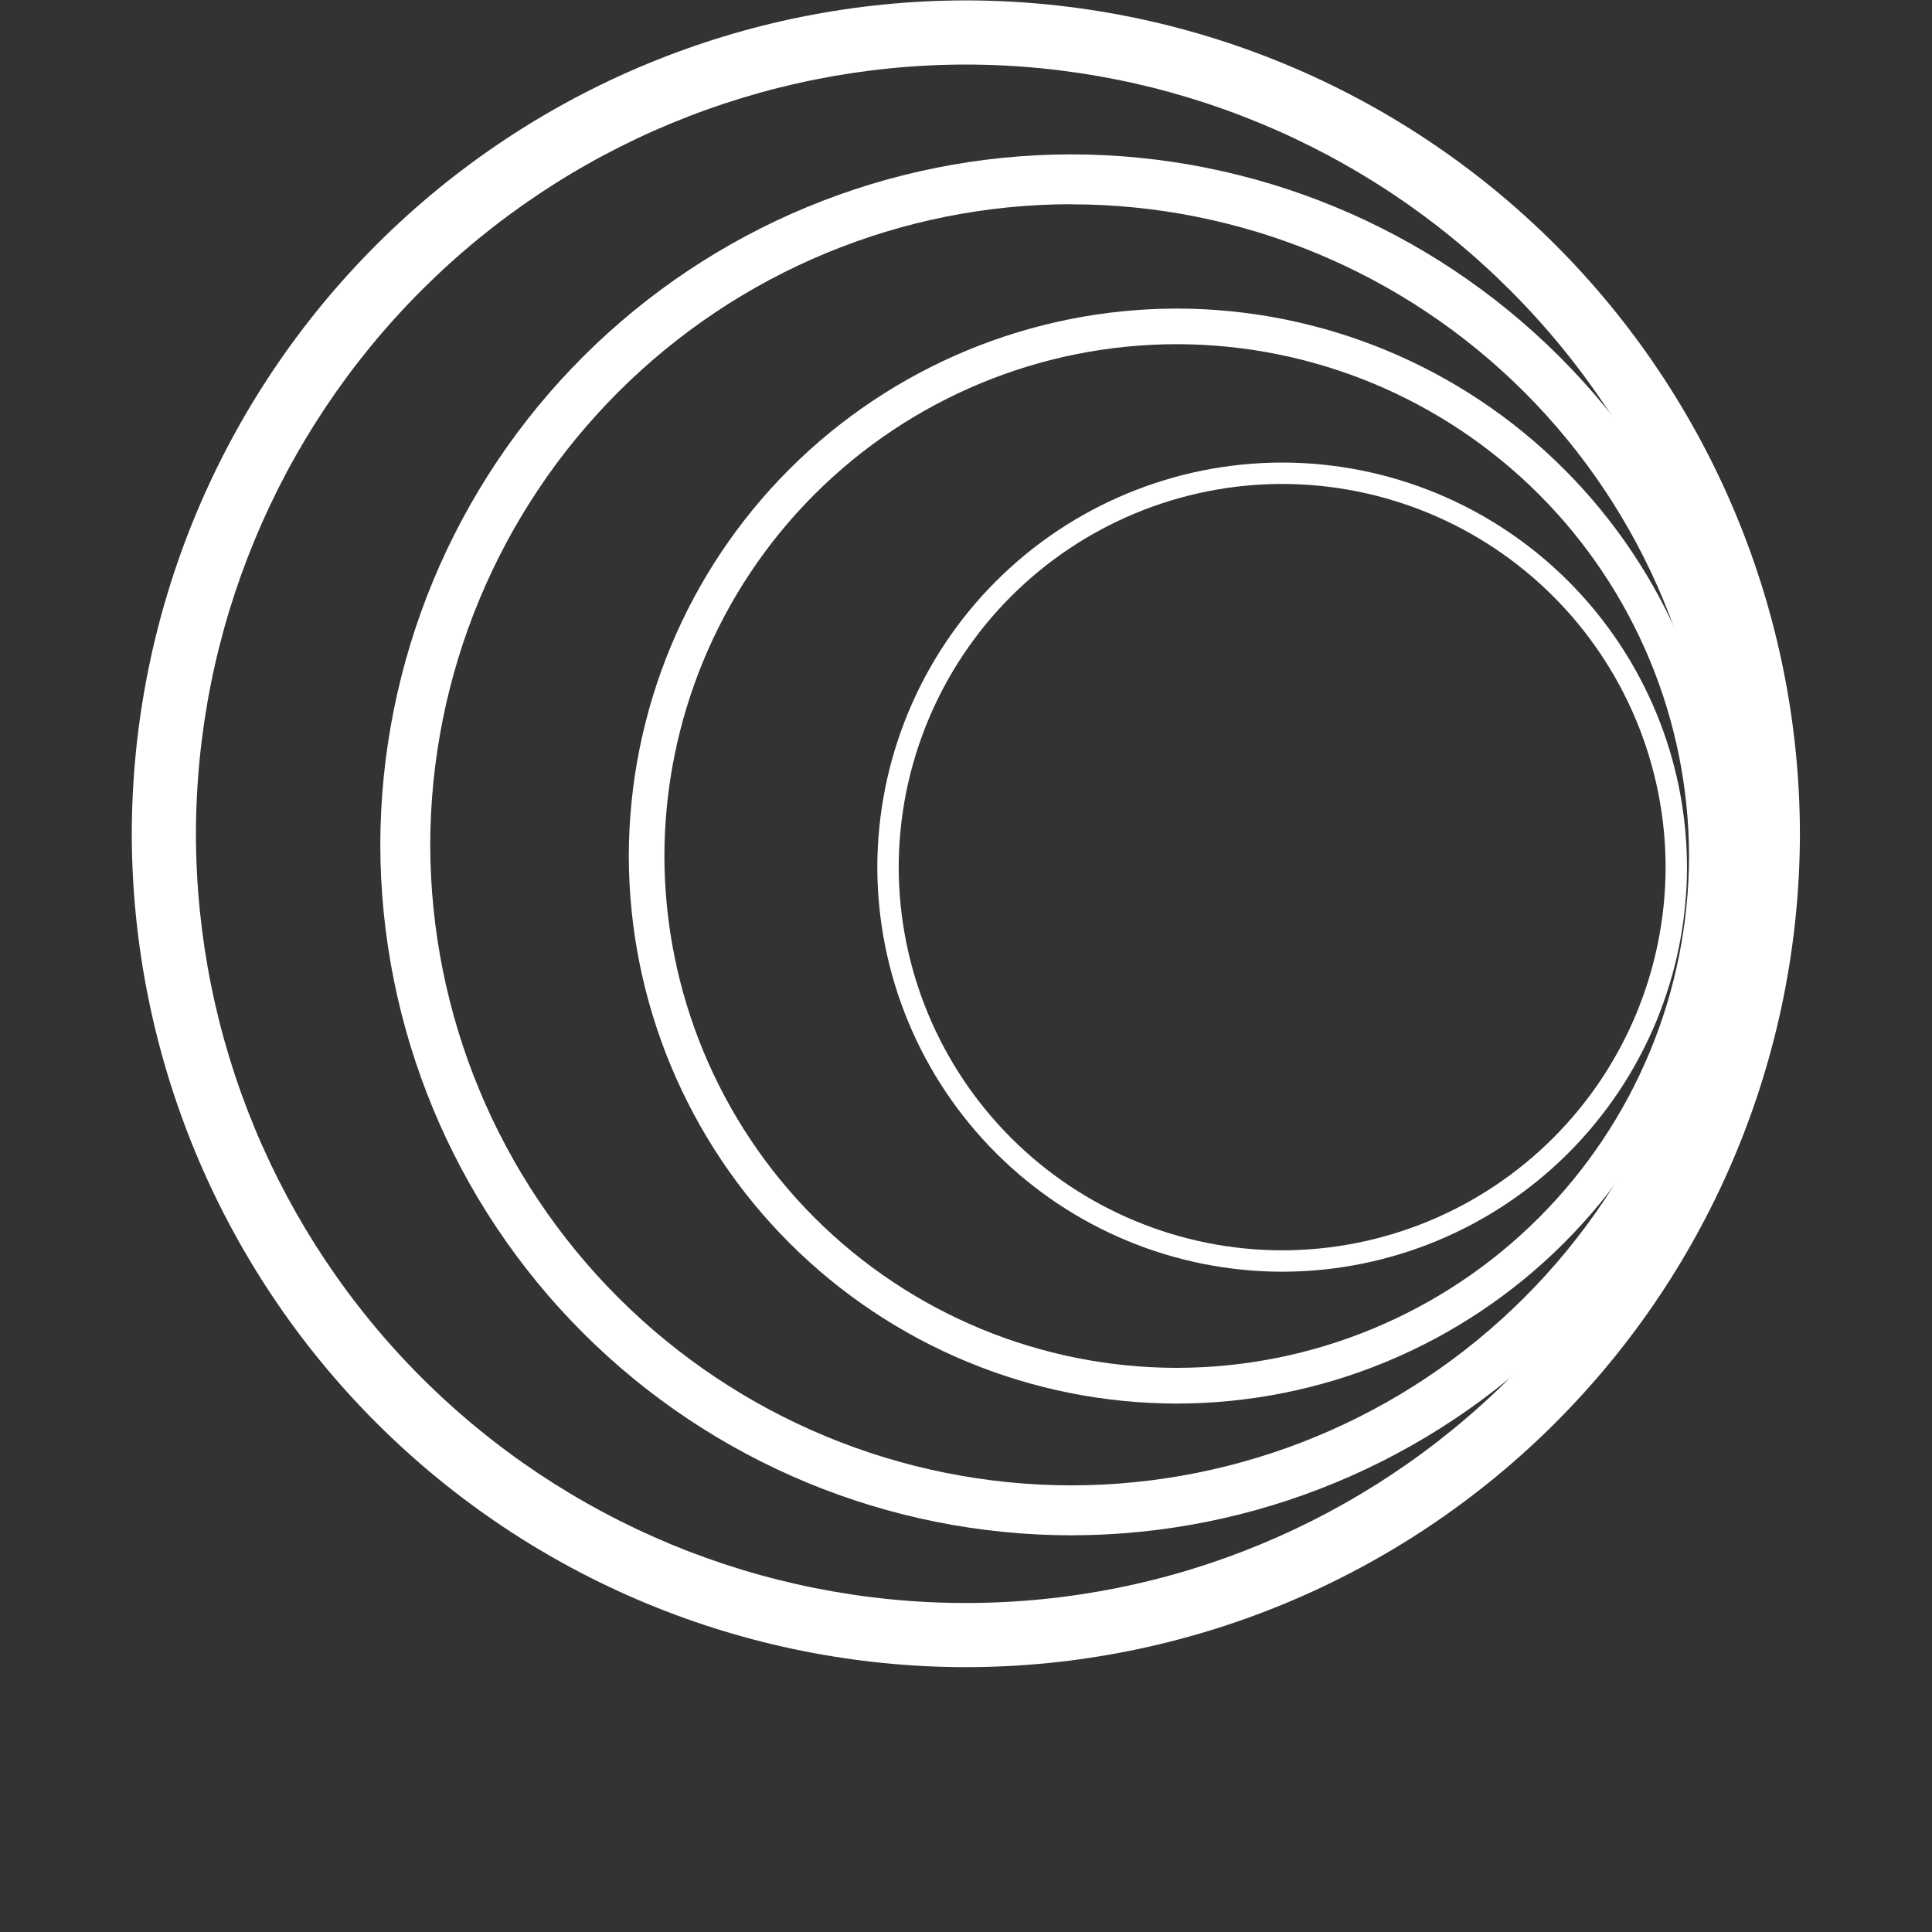 <svg  viewBox="-50 0 736 736" fill="none" xmlns="http://www.w3.org/2000/svg">
<rect x="-50" y="0" width="736" height="736" fill="#333333" stroke="none"/>
<path d="M317.941 635.108C233.736 635.054 152.991 601.6 93.423 542.085C33.854 482.57 0.327 401.855 0.198 317.65C0.327 233.441 33.852 152.723 93.42 93.201C152.987 33.679 233.732 0.216 317.941 0.151C402.149 0.216 482.894 33.679 542.461 93.201C602.028 152.723 635.554 233.441 635.683 317.65C635.554 401.855 602.028 482.57 542.459 542.085C482.89 601.6 402.146 635.054 317.941 635.108ZM317.941 24.593C240.211 24.646 165.677 55.532 110.691 110.472C55.705 165.412 24.758 239.921 24.639 317.65C24.715 395.389 55.65 469.918 110.646 524.861C165.643 579.804 240.202 610.666 317.941 610.666C395.68 610.666 470.239 579.804 525.236 524.861C580.232 469.918 611.166 395.389 611.241 317.65C611.123 239.921 580.176 165.412 525.19 110.472C470.204 55.532 395.67 24.646 317.941 24.593V24.593Z" fill="white"/>
<path d="M358.113 584.878C288.349 584.824 221.456 557.101 172.107 507.79C122.758 458.479 94.983 391.607 94.875 321.844C94.983 252.081 122.758 185.209 172.107 135.898C221.456 86.587 288.349 58.863 358.113 58.809C427.876 58.863 494.769 86.587 544.118 135.898C593.467 185.209 621.242 252.081 621.35 321.844C621.242 391.607 593.467 458.479 544.118 507.79C494.769 557.101 427.876 584.824 358.113 584.878ZM358.113 77.793C293.388 77.847 231.327 103.571 185.544 149.323C139.761 195.075 113.996 257.119 113.899 321.844C114.006 386.562 139.778 448.595 185.559 494.338C231.341 540.082 293.395 565.8 358.113 565.854C422.83 565.8 484.885 540.082 530.666 494.338C576.448 448.595 602.219 386.562 602.327 321.844C602.219 257.126 576.448 195.093 530.666 149.349C484.885 103.606 422.83 77.887 358.113 77.833V77.793Z" fill="white"/>
<path d="M398.271 534.692C342.953 534.649 289.911 512.665 250.78 473.565C211.649 434.464 189.624 381.439 189.538 326.122C189.624 270.804 211.649 217.779 250.78 178.678C289.911 139.578 342.953 117.595 398.271 117.552C453.592 117.584 506.639 139.563 545.773 178.666C584.906 217.769 606.927 270.8 607.003 326.122C606.916 381.439 584.892 434.464 545.761 473.565C506.63 512.665 453.589 534.649 398.271 534.692V534.692ZM398.271 131.117C346.547 131.149 296.948 151.699 260.359 188.258C223.77 224.817 203.178 274.398 203.102 326.122C203.189 377.838 223.786 427.409 260.374 463.959C296.962 500.509 346.554 521.053 398.271 521.085C449.987 521.053 499.579 500.509 536.168 463.959C572.756 427.409 593.353 377.838 593.439 326.122C593.364 274.398 572.771 224.817 536.181 188.258C499.592 151.699 449.994 131.149 398.271 131.117V131.117Z" fill="white"/>
<path d="M438.442 484.462C397.57 484.43 358.379 468.188 329.466 439.298C300.553 410.408 284.28 371.229 284.215 330.357C284.269 289.477 300.538 250.288 329.452 221.39C358.366 192.491 397.563 176.243 438.442 176.211C479.322 176.243 518.52 192.491 547.434 221.39C576.348 250.288 592.616 289.477 592.67 330.357C592.605 371.229 576.333 410.408 547.42 439.298C518.507 468.188 479.315 484.43 438.442 484.462V484.462ZM438.442 184.358C399.724 184.39 362.599 199.78 335.213 227.15C307.827 254.521 292.417 291.638 292.363 330.357C292.427 369.069 307.842 406.174 335.227 433.536C362.612 460.898 399.731 476.283 438.442 476.315C477.154 476.283 514.273 460.898 541.658 433.536C569.043 406.174 584.458 369.069 584.522 330.357C584.468 291.638 569.06 254.521 541.674 227.15C514.288 199.78 477.161 184.39 438.442 184.358Z" fill="white"/>
</svg>
